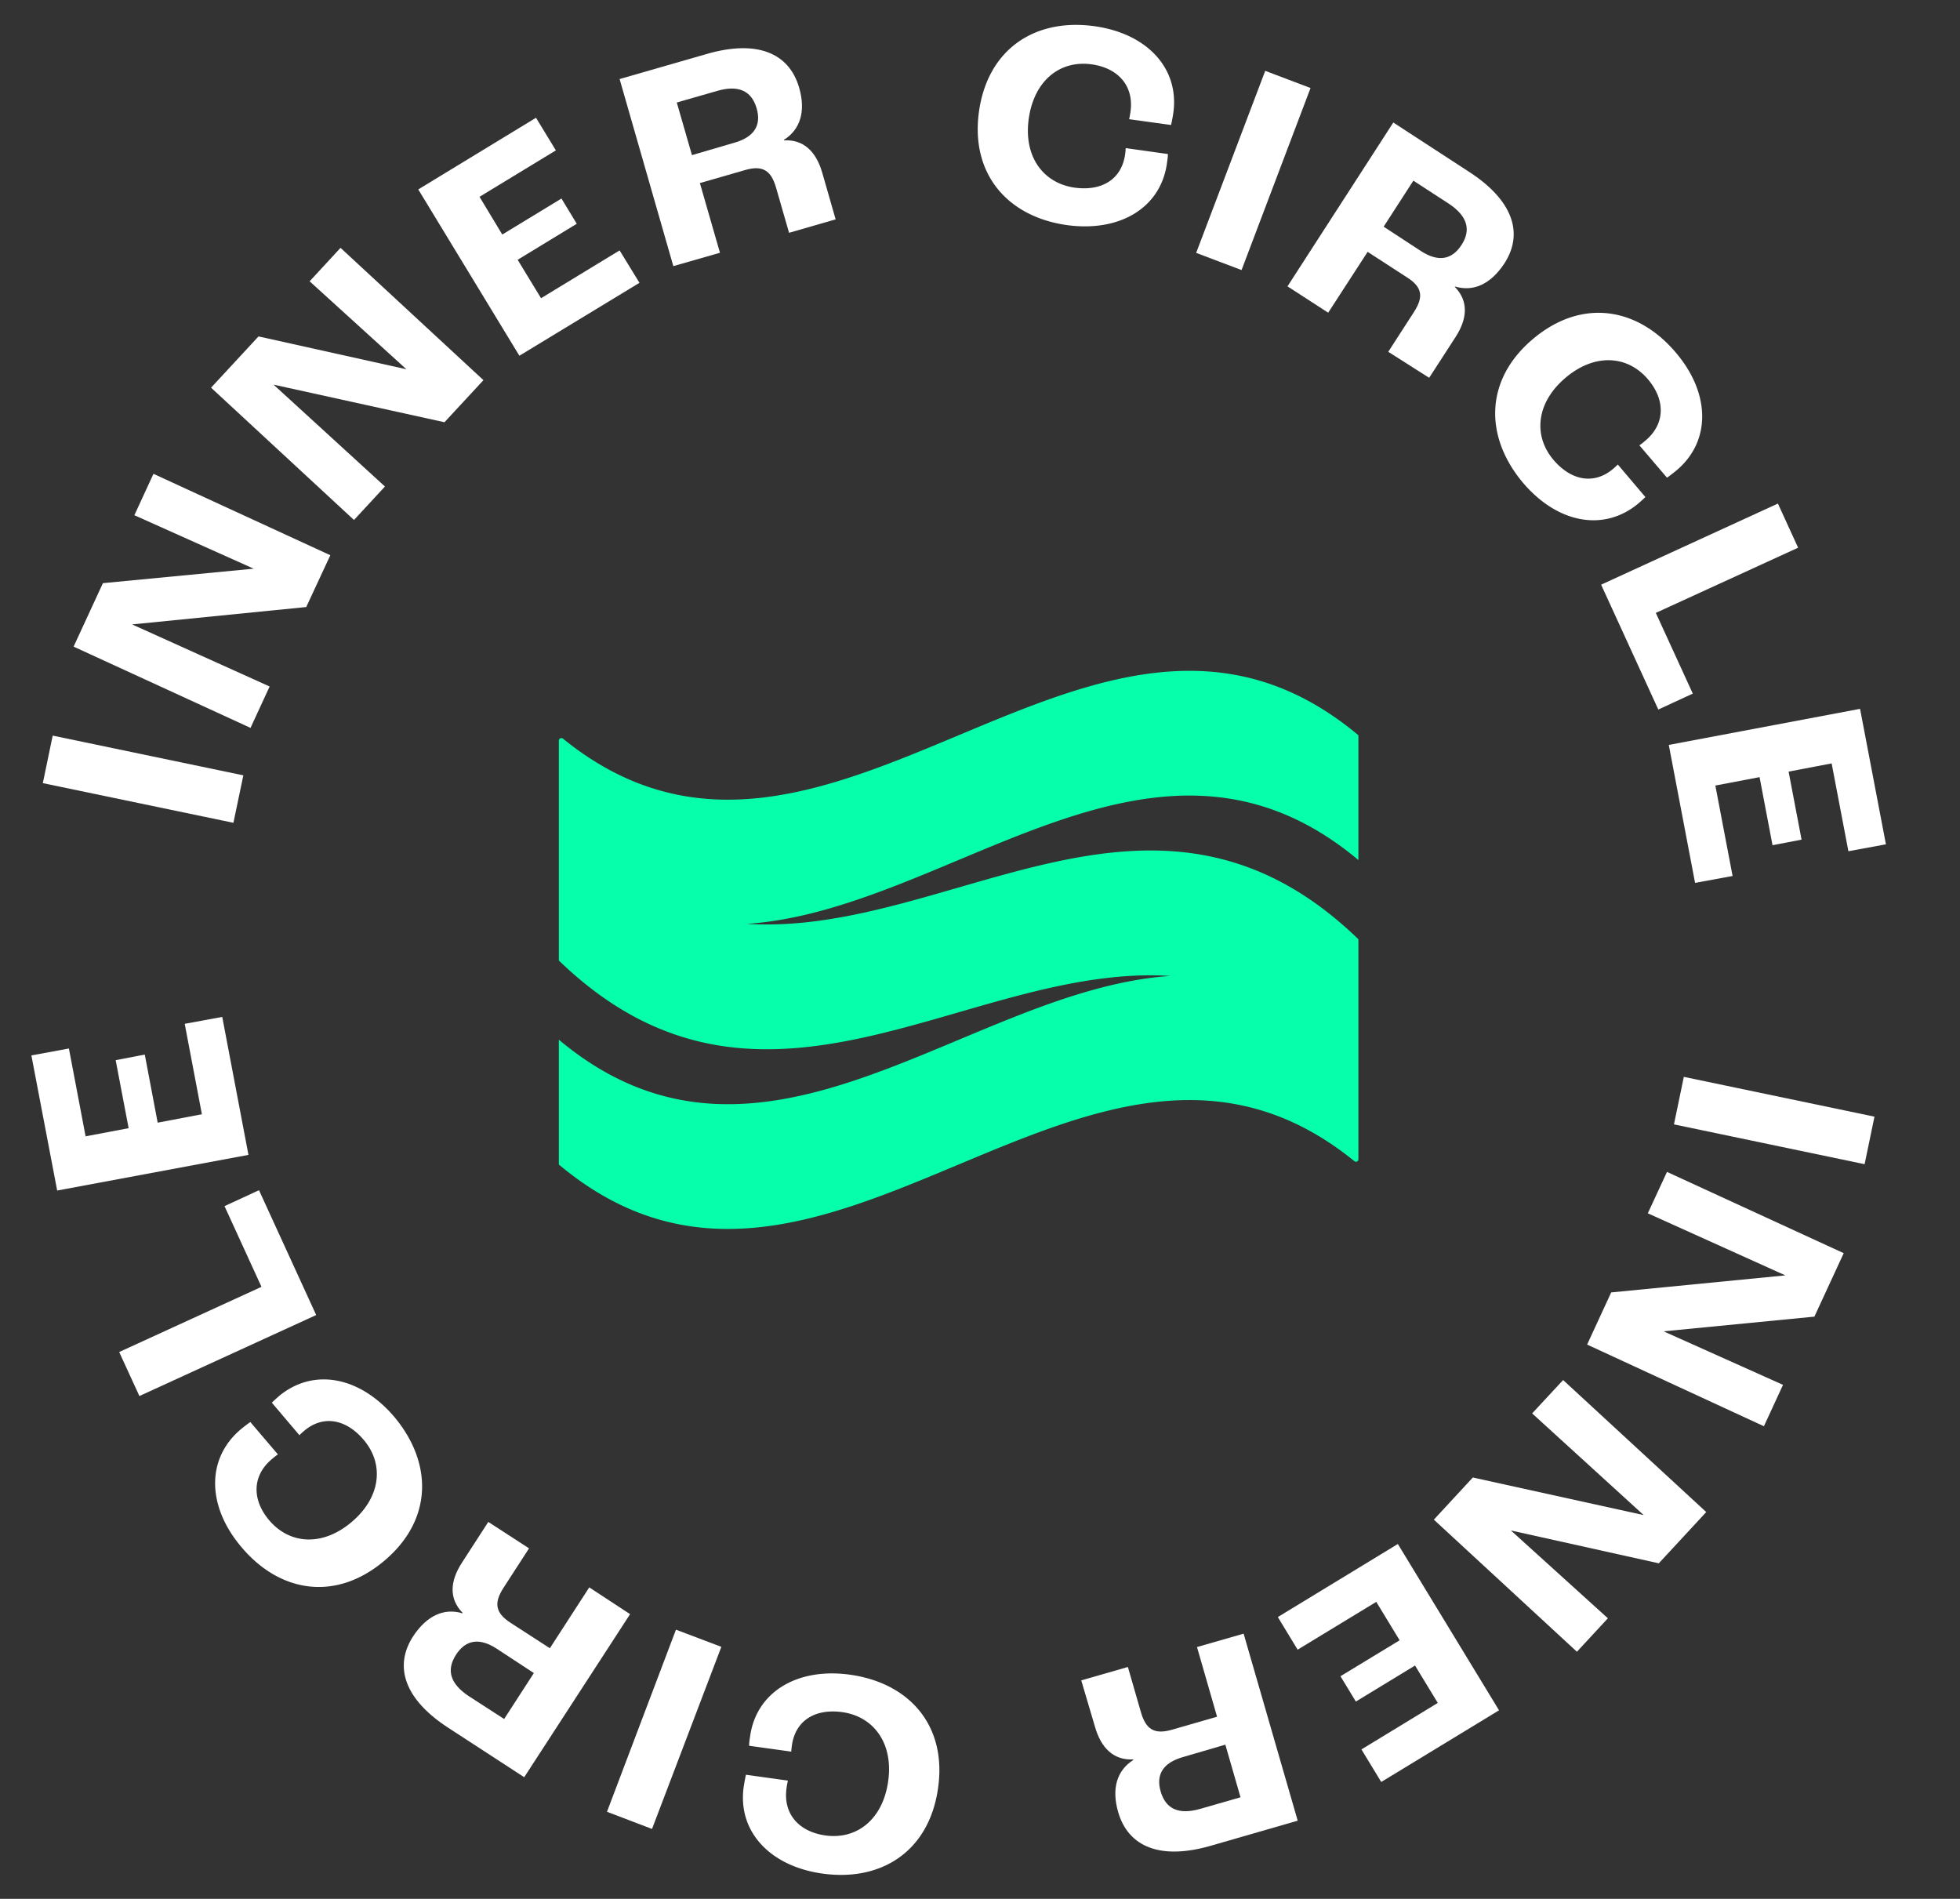 <?xml version="1.0" standalone="no"?>
<!DOCTYPE svg PUBLIC "-//W3C//DTD SVG 1.1//EN" "http://www.w3.org/Graphics/SVG/1.1/DTD/svg11.dtd">
<svg xmlns="http://www.w3.org/2000/svg" id="Layer_1" data-name="Layer 1" viewBox="0 0 284.16 275.27" width="284.16" height="275.27"><rect x="0" y="0" width="284.16" height="275.27" fill="#333333" stroke="none"/><defs><style>.cls-1{fill:#fff;}.cls-2{fill:#06ffaa;}</style></defs><path class="cls-1" d="M6.21,113.53l1.43-6.89,27.64,5.76-1.44,6.88Z"/><path class="cls-1" d="M10.67,93.74l4.25-9.2,21.86-2.1v0l-17.3-7.75,2.77-6L47.89,80.49,44.4,88,19.15,90.52l0,0,19.94,9-2.77,6Z"/><path class="cls-1" d="M30.6,56.2l6.88-7.43,21.44,4.76,0,0L44.89,40.78l4.48-4.85L70.09,55.11l-5.65,6.1L39.66,55.76l0,0L55.81,70.53l-4.49,4.85Z"/><path class="cls-1" d="M60.64,27.46,77.71,17.07l2.88,4.73L69.52,28.53,72.82,34l8.58-5.22,2.22,3.66-8.57,5.22,3.39,5.57,11.39-6.93L92.71,41,75.3,51.57Z"/><path class="cls-1" d="M89.83,11.46l12.65-3.64c7.17-2.07,11.9-.22,13.38,4.89,1,3.47.14,6.08-2.2,7.56l0,.08c2.86-.16,4.67,1.64,5.55,4.69l1.94,6.76-6.75,1.95-1.89-6.55c-.71-2.48-1.93-3.29-4.48-2.55l-6.56,1.89,2.91,10.1-6.76,1.94Zm16.67,9.22c2.84-.82,3.92-2.52,3.19-5s-2.58-3.41-5.72-2.5l-5.85,1.68,2.2,7.63Z"/><path class="cls-1" d="M141.93,16.19C143.2,7.1,150.06,2.6,158.69,3.8c7.65,1.07,12.31,6.13,11.42,12.55-.09.64-.24,1.4-.33,1.77l-6.08-.84c.11-.47.17-.89.2-1.1.52-3.78-1.85-6.33-5.63-6.85-4.59-.64-8.34,2.34-9.12,7.87s2.12,9.35,6.63,10c4.08.56,6.85-1.3,7.34-4.83a6.81,6.81,0,0,0,.08-.9l6.12.86c0,.55-.1,1-.14,1.36-.9,6.42-6.81,10-14.51,8.94C146.05,31.41,140.68,25.2,141.93,16.19Z"/><path class="cls-1" d="M183.43,10.27,190,12.76,180,39.15l-6.58-2.49Z"/><path class="cls-1" d="M202,17.76,213,24.92c6.26,4.06,8,8.85,5.08,13.31-2,3-4.49,4.1-7.15,3.3l0,.07c2,2.06,1.82,4.6.09,7.27l-3.82,5.9L201.27,51,205,45.22c1.4-2.16,1.22-3.6-1-5l-5.72-3.71-5.72,8.82-5.9-3.82Zm4,18.63c2.48,1.61,4.47,1.31,5.89-.88s.87-4.19-1.87-6l-5.11-3.32-4.31,6.67Z"/><path class="cls-1" d="M222.24,49.15c7-5.92,15.13-4.68,20.75,2,5,5.9,5.07,12.79.12,17-.49.41-1.11.88-1.43,1.1l-4-4.69a10.21,10.21,0,0,0,.88-.69c2.92-2.46,2.85-5.94.38-8.86-3-3.54-7.77-3.82-12-.22s-4.67,8.37-1.74,11.85c2.66,3.14,6,3.61,8.69,1.31.13-.11.33-.28.66-.61l4,4.72c-.4.39-.76.69-1,.91-5,4.18-11.75,2.91-16.76-3C215.14,63.23,215.29,55,222.24,49.15Z"/><path class="cls-1" d="M257.76,73l2.93,6.4-20.63,9.45,5.36,11.7-5,2.31-8.29-18.1Z"/><path class="cls-1" d="M269.67,102.76l3.75,19.64-5.44,1-2.43-12.73-6.24,1.19,1.88,9.86-4.21.81-1.88-9.87-6.41,1.22,2.5,13.11-5.44,1-3.81-20Z"/><path class="cls-1" d="M271.76,161.88l-1.43,6.89L242.69,163l1.43-6.89Z"/><path class="cls-1" d="M267.3,181.67l-4.25,9.2L241.19,193l0,0,17.31,7.76-2.77,6-25.63-11.84,3.49-7.56,25.25-2.47v0l-19.94-9,2.78-6Z"/><path class="cls-1" d="M247.37,219.2l-6.88,7.43-21.44-4.76,0,0,14.06,12.73-4.49,4.85L207.88,220.3l5.65-6.11,24.77,5.45,0,0-16.17-14.74,4.49-4.84Z"/><path class="cls-1" d="M217.33,247.94l-17.08,10.39-2.87-4.72,11.07-6.74-3.3-5.42-8.58,5.22L194.34,243l8.58-5.21-3.39-5.57-11.4,6.93-2.87-4.73,17.4-10.59Z"/><path class="cls-1" d="M188.14,263.94l-12.65,3.65c-7.18,2.06-11.9.21-13.38-4.9-1-3.46-.14-6.07,2.2-7.55l0-.08c-2.86.15-4.67-1.65-5.55-4.7l-2-6.76,6.76-1.94,1.89,6.55c.71,2.47,1.93,3.28,4.48,2.55l6.56-1.89-2.91-10.1,6.76-1.94Zm-16.67-9.21c-2.84.82-3.92,2.51-3.19,5s2.58,3.4,5.72,2.5l5.85-1.68-2.2-7.63Z"/><path class="cls-1" d="M136,259.21c-1.27,9.1-8.14,13.6-16.76,12.4-7.65-1.07-12.32-6.14-11.42-12.56.09-.63.24-1.39.33-1.77l6.08.85c-.11.46-.17.89-.2,1.1-.52,3.78,1.85,6.32,5.63,6.85,4.59.64,8.34-2.35,9.11-7.87s-2.12-9.35-6.62-10c-4.08-.57-6.85,1.3-7.34,4.82a8.58,8.58,0,0,0-.09.9l-6.11-.85c0-.56.09-1,.14-1.37.9-6.41,6.81-10,14.5-8.93C131.92,244,137.29,250.21,136,259.21Z"/><path class="cls-1" d="M94.53,265.14,88,262.65l10-26.4,6.58,2.49Z"/><path class="cls-1" d="M76,257.64l-11-7.16c-6.27-4.06-8-8.84-5.08-13.31,2-3,4.49-4.09,7.14-3.29l0-.08c-2-2.05-1.82-4.6-.09-7.26l3.82-5.91,5.91,3.83L73,230.18c-1.4,2.16-1.22,3.61,1,5.06l5.72,3.7,5.71-8.82L91.35,234ZM72,239c-2.48-1.61-4.47-1.31-5.89.89s-.87,4.19,1.86,6l5.12,3.31,4.31-6.66Z"/><path class="cls-1" d="M55.73,226.25c-7,5.93-15.14,4.69-20.75-2-5-5.91-5.07-12.79-.12-17,.49-.42,1.11-.88,1.43-1.1l4,4.69a10.21,10.21,0,0,0-.88.69c-2.92,2.46-2.85,5.94-.39,8.85,3,3.54,7.78,3.83,12,.23s4.67-8.37,1.73-11.85c-2.65-3.15-6-3.61-8.68-1.31a7.61,7.61,0,0,0-.66.61l-4-4.72c.4-.39.76-.7,1-.92,5-4.18,11.76-2.9,16.77,3C62.82,212.18,62.68,220.39,55.73,226.25Z"/><path class="cls-1" d="M20.21,202.38,17.28,196l20.63-9.45-5.36-11.7,5-2.31,8.29,18.1Z"/><path class="cls-1" d="M8.29,172.59,4.55,153l5.44-1,2.42,12.73,6.24-1.18-1.88-9.86,4.22-.81,1.87,9.87,6.41-1.22-2.49-13.11,5.44-1,3.8,20Z"/><path class="cls-2" d="M196.94,106.59c-38.44-32.19-76.88,31.69-115.32.49a.37.37,0,0,0-.6.28v31.88c29.55,28.57,59.1.38,88.65,2.24-29.55,2-59.1,34-88.65,9.24v18.1c38.45,32.19,76.9-31.72,115.35-.48a.35.35,0,0,0,.57-.27V136.16c-29.54-28.57-59.09-.37-88.64-2.23,29.55-2,59.1-34,88.64-9.25Z"/></svg>